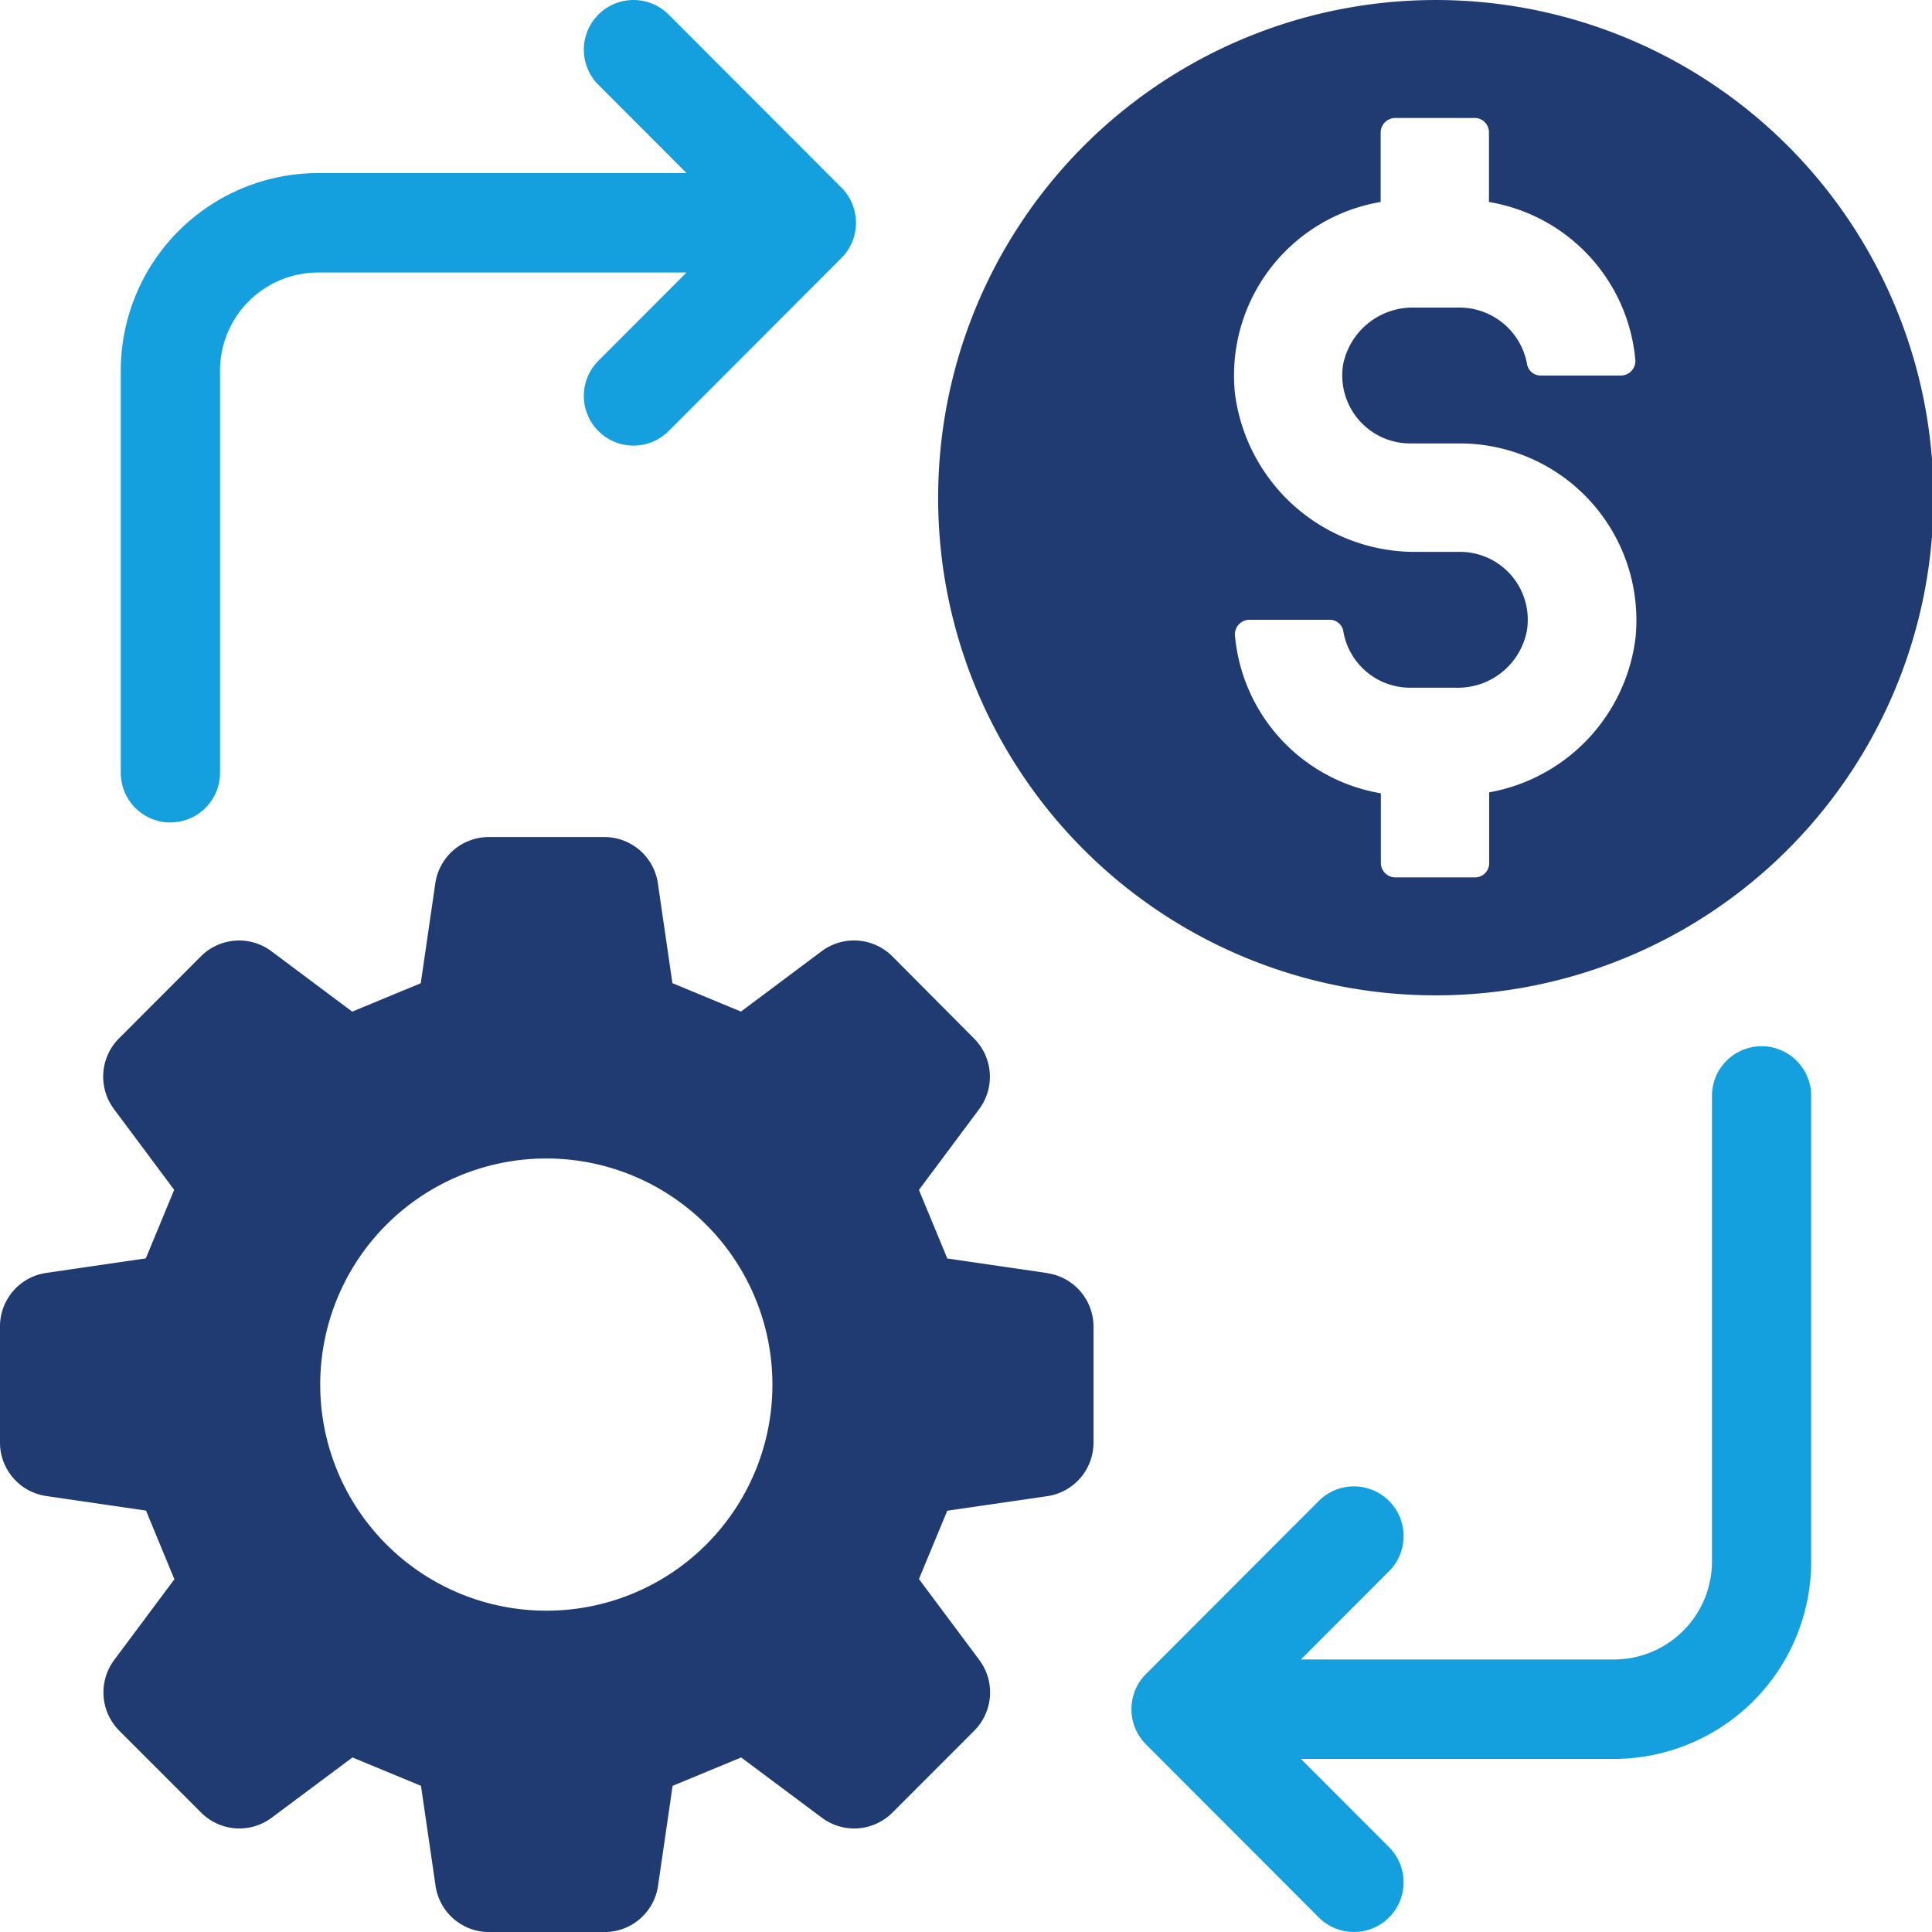 <svg xmlns="http://www.w3.org/2000/svg" xmlns:xlink="http://www.w3.org/1999/xlink" width="93" height="93" viewBox="0 0 93 93"><defs><clipPath id="a"><rect width="93" height="93" fill="none"/></clipPath></defs><g clip-path="url(#a)"><path d="M155.874,47.913a23.956,23.956,0,1,0-23.92-23.957,23.94,23.94,0,0,0,23.92,23.957M153.255,9.724V6.385a.707.707,0,0,1,.705-.706h3.828a.688.688,0,0,1,.681.706V9.724a8.469,8.469,0,0,1,7.047,7.622.7.7,0,0,1-.7.73h-3.853a.659.659,0,0,1-.655-.517,3.308,3.308,0,0,0-3.242-2.753h-2.209a3.411,3.411,0,0,0-3.405,2.727,3.27,3.27,0,0,0,3.218,3.812h2.4a8.51,8.51,0,0,1,8.456,9.339,8.628,8.628,0,0,1-7.047,7.457v3.41a.683.683,0,0,1-.681.684h-3.828a.7.7,0,0,1-.705-.684V38.187a8.464,8.464,0,0,1-7.023-7.6.7.7,0,0,1,.705-.753h3.828a.662.662,0,0,1,.681.541,3.262,3.262,0,0,0,3.218,2.729h2.208a3.378,3.378,0,0,0,3.405-2.707,3.264,3.264,0,0,0-3.217-3.832h-2a8.735,8.735,0,0,1-8.831-7.644,8.468,8.468,0,0,1,7.023-9.2" transform="translate(-86.795)" fill="#203a72"/><path d="M50.4,138.546l-4.8-.7c-.6-1.454-.765-1.845-1.366-3.3l2.9-3.89a2.606,2.606,0,0,0-.247-3.4L42.952,123.3a2.606,2.606,0,0,0-3.4-.245l-3.884,2.905c-1.456-.6-1.845-.766-3.3-1.366l-.7-4.806A2.6,2.6,0,0,0,29.1,117.56H23.529a2.6,2.6,0,0,0-2.575,2.232l-.7,4.806c-1.455.6-1.844.762-3.3,1.366l-3.886-2.905a2.6,2.6,0,0,0-3.4.245l-3.939,3.947a2.608,2.608,0,0,0-.245,3.4l2.9,3.891c-.6,1.457-.765,1.848-1.366,3.3l-4.8.7A2.6,2.6,0,0,0,0,141.123V146.7a2.6,2.6,0,0,0,2.229,2.581l4.8.7c.6,1.457.762,1.848,1.366,3.306l-2.9,3.89a2.612,2.612,0,0,0,.245,3.4l3.939,3.94a2.6,2.6,0,0,0,3.4.248l3.886-2.9,3.3,1.366.7,4.806a2.6,2.6,0,0,0,2.575,2.232H29.1a2.6,2.6,0,0,0,2.577-2.232l.7-4.806,3.3-1.366,3.884,2.9a2.6,2.6,0,0,0,3.4-.248l3.936-3.94a2.609,2.609,0,0,0,.247-3.4l-2.909-3.9c.6-1.448.763-1.839,1.363-3.289l4.81-.7a2.6,2.6,0,0,0,2.229-2.581v-5.577a2.6,2.6,0,0,0-2.229-2.577M26.313,154.8a10.884,10.884,0,1,1,10.869-10.883A10.874,10.874,0,0,1,26.313,154.8" transform="translate(0 -77.267)" fill="#203a72"/><path d="M19.376,39.588A2.391,2.391,0,0,0,21.765,37.2V17.835a4.719,4.719,0,0,1,4.711-4.717H44.22l-4.242,4.247a2.391,2.391,0,1,0,3.38,3.385l8.321-8.333a2.4,2.4,0,0,0,0-3.385L43.358.7a2.391,2.391,0,1,0-3.38,3.383L44.22,8.332H26.475a9.507,9.507,0,0,0-9.488,9.5V37.2a2.391,2.391,0,0,0,2.389,2.392" transform="translate(-11.173 0)" fill="#14a0de"/><path d="M189.476,146.935a2.391,2.391,0,0,0-2.389,2.392v22.411a4.719,4.719,0,0,1-4.711,4.717H167.3l4.242-4.247a2.391,2.391,0,0,0-3.38-3.385l-8.321,8.333a2.4,2.4,0,0,0,0,3.385l8.321,8.333a2.391,2.391,0,1,0,3.38-3.385l-4.242-4.247h15.075a9.507,9.507,0,0,0,9.488-9.5V149.327a2.391,2.391,0,0,0-2.389-2.392" transform="translate(-104.679 -96.574)" fill="#14a0de"/></g></svg>